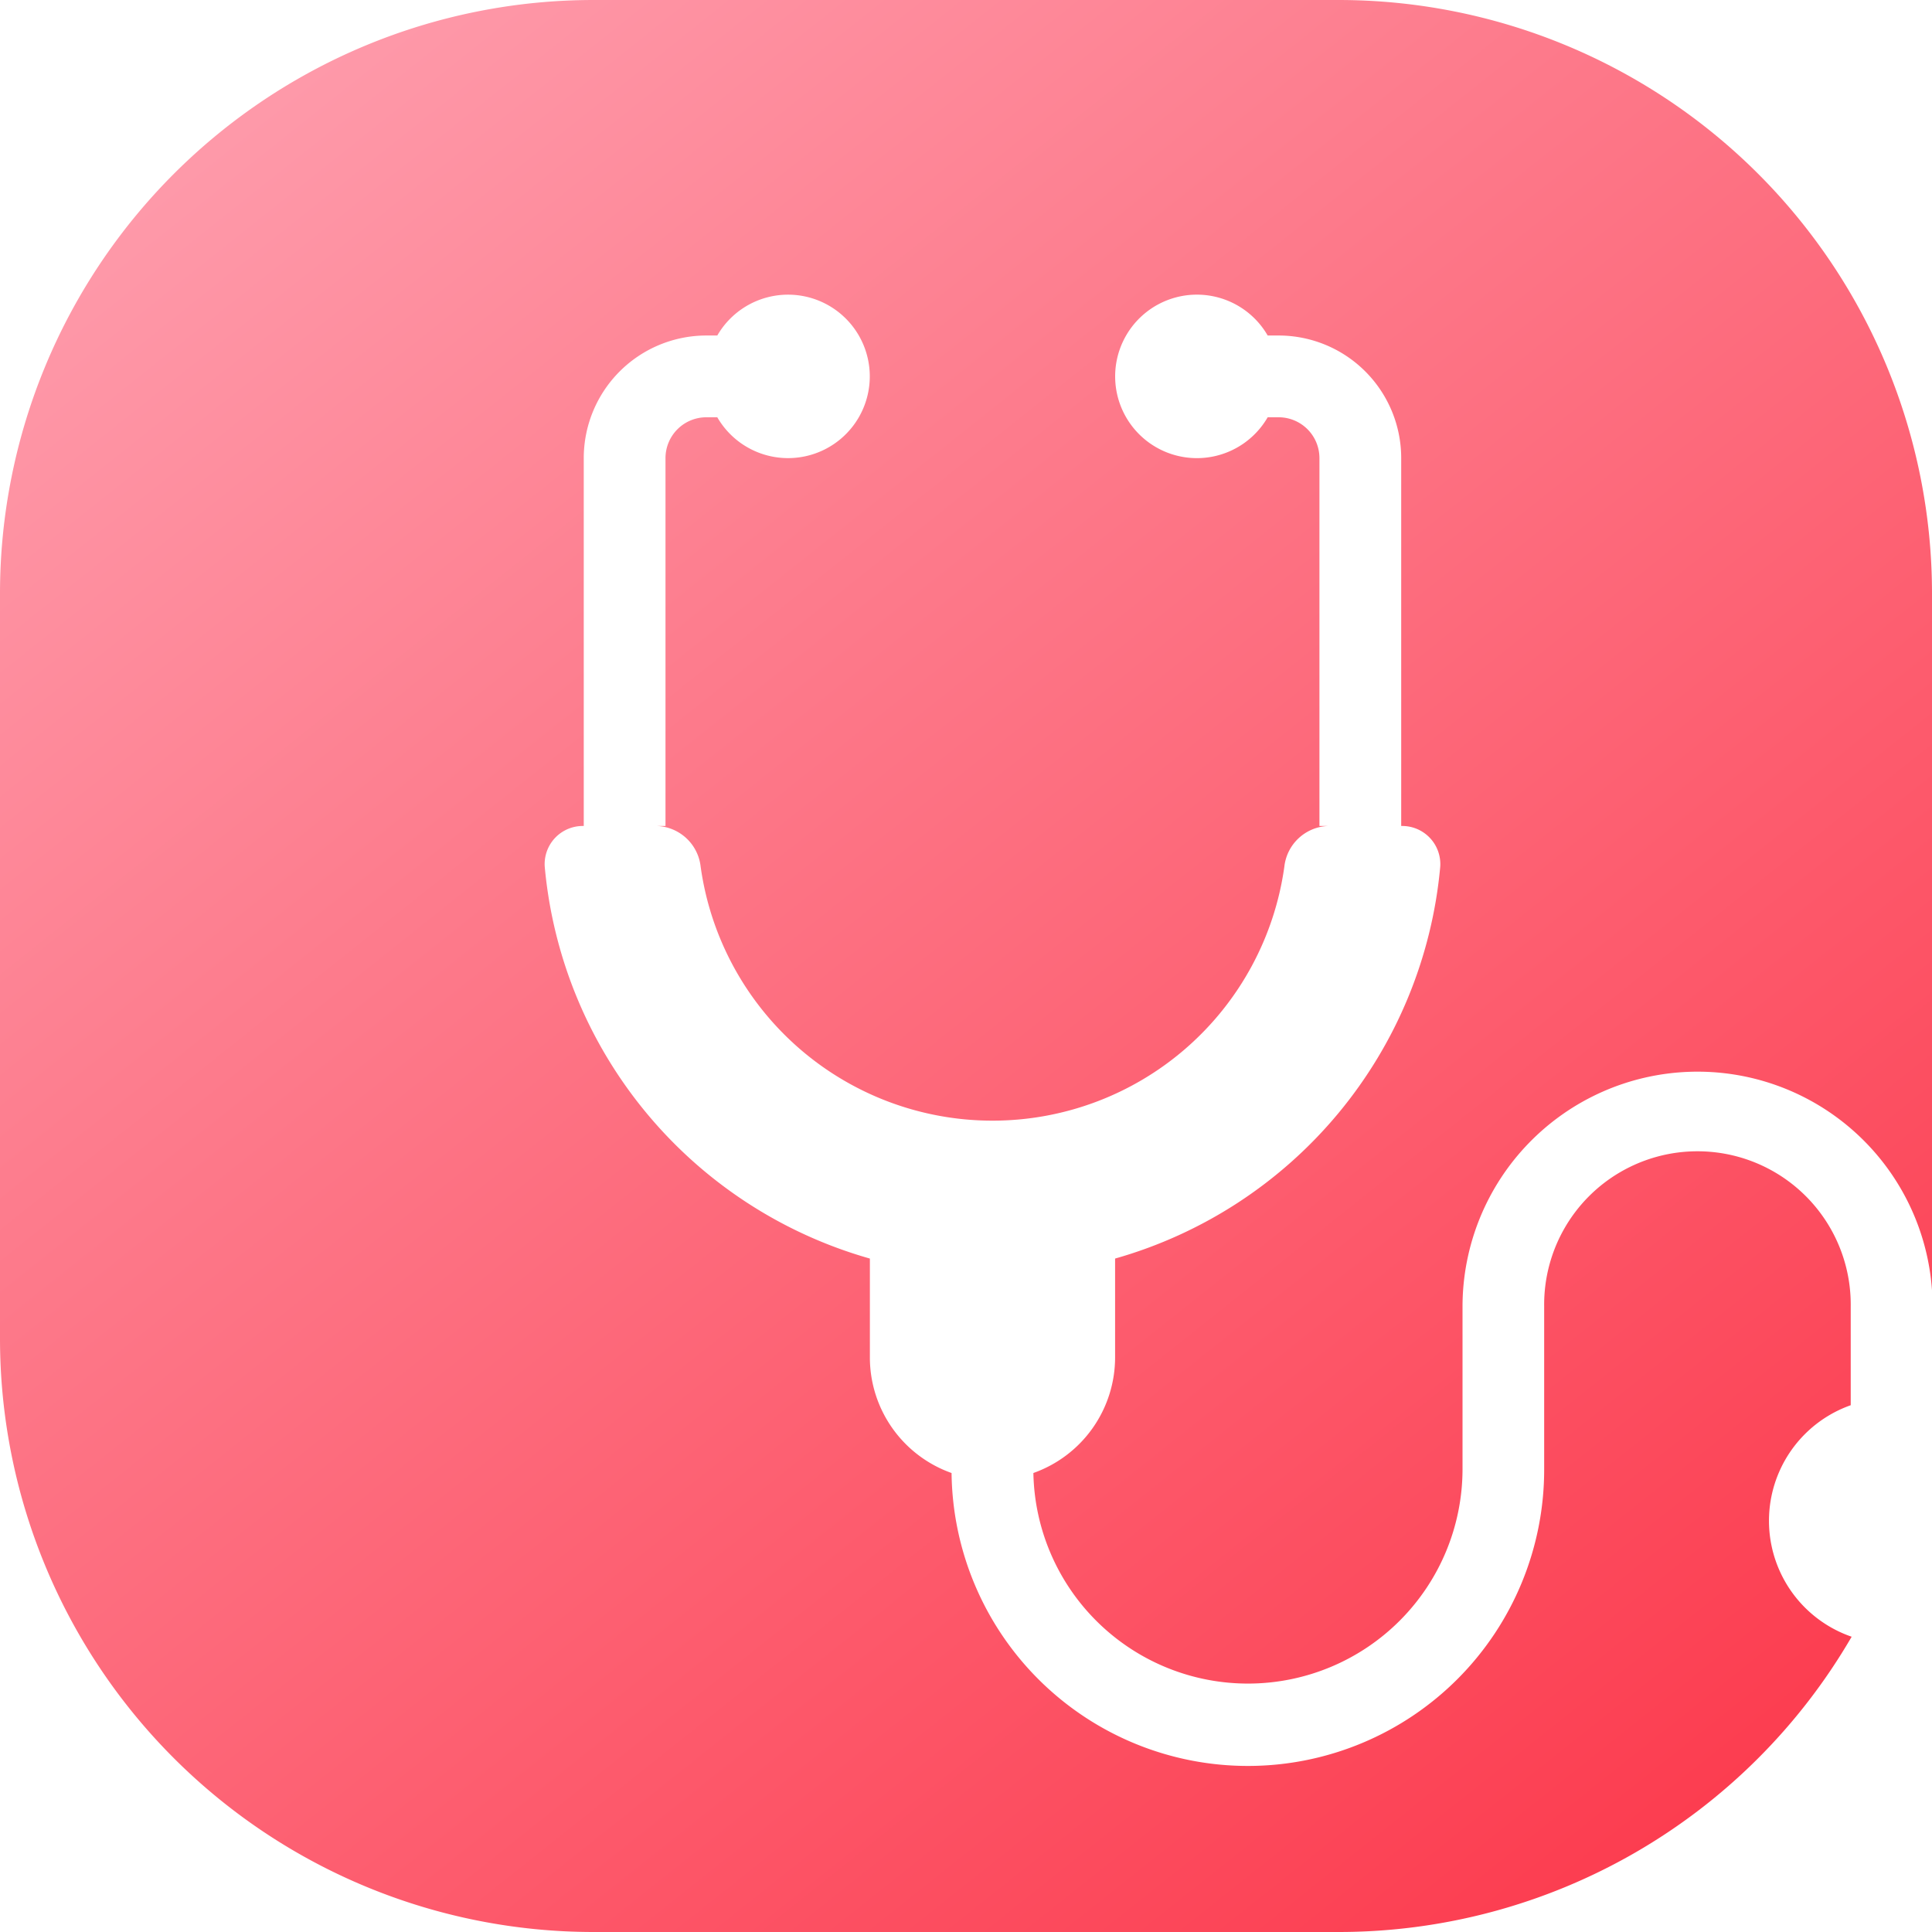 <svg xmlns="http://www.w3.org/2000/svg" xmlns:xlink="http://www.w3.org/1999/xlink" width="100" height="100" viewBox="0 0 100 100">
  <defs>
    <linearGradient id="linear-gradient" x1="0.097" x2="0.893" y2="1" gradientUnits="objectBoundingBox">
      <stop offset="0" stop-color="#fa687e"/>
      <stop offset="0.018" stop-color="#fe9dad"/>
      <stop offset="1" stop-color="#fc384b"/>
    </linearGradient>
  </defs>
  <path id="Path_37290" data-name="Path 37290" d="M355.747,139.807v36.061a12.165,12.165,0,0,0-24.3.831v8.461a11.107,11.107,0,0,1-22.212.169,6.351,6.351,0,0,0,4.229-5.986V174.23a23.275,23.275,0,0,0,16.829-20.276,1.974,1.974,0,0,0-2.02-2.114V132.8a6.347,6.347,0,0,0-6.346-6.347h-.565a4.231,4.231,0,1,0,0,4.232h.565a2.114,2.114,0,0,1,2.114,2.115v19.04h.445a2.368,2.368,0,0,0-2.262,2.109,15.252,15.252,0,0,1-30.211,0,2.368,2.368,0,0,0-2.262-2.109h.442V132.8a2.115,2.115,0,0,1,2.115-2.115h.566a4.23,4.23,0,1,0,0-4.232h-.566a6.348,6.348,0,0,0-6.346,6.347v19.04a1.973,1.973,0,0,0-2.019,2.114,23.276,23.276,0,0,0,16.829,20.276v5.113A6.347,6.347,0,0,0,305,185.33a15.337,15.337,0,0,0,30.673-.169V176.7a7.934,7.934,0,1,1,15.867,0v5.121a6.346,6.346,0,0,0,.048,11.983,30.7,30.7,0,0,1-26.565,15.283H286.468a30.721,30.721,0,0,1-30.721-30.72V139.807a30.722,30.722,0,0,1,30.721-30.72h38.559a30.72,30.72,0,0,1,30.72,30.72" transform="translate(-255.747 -109.087)" fill="url(#linear-gradient)"/>
</svg>

